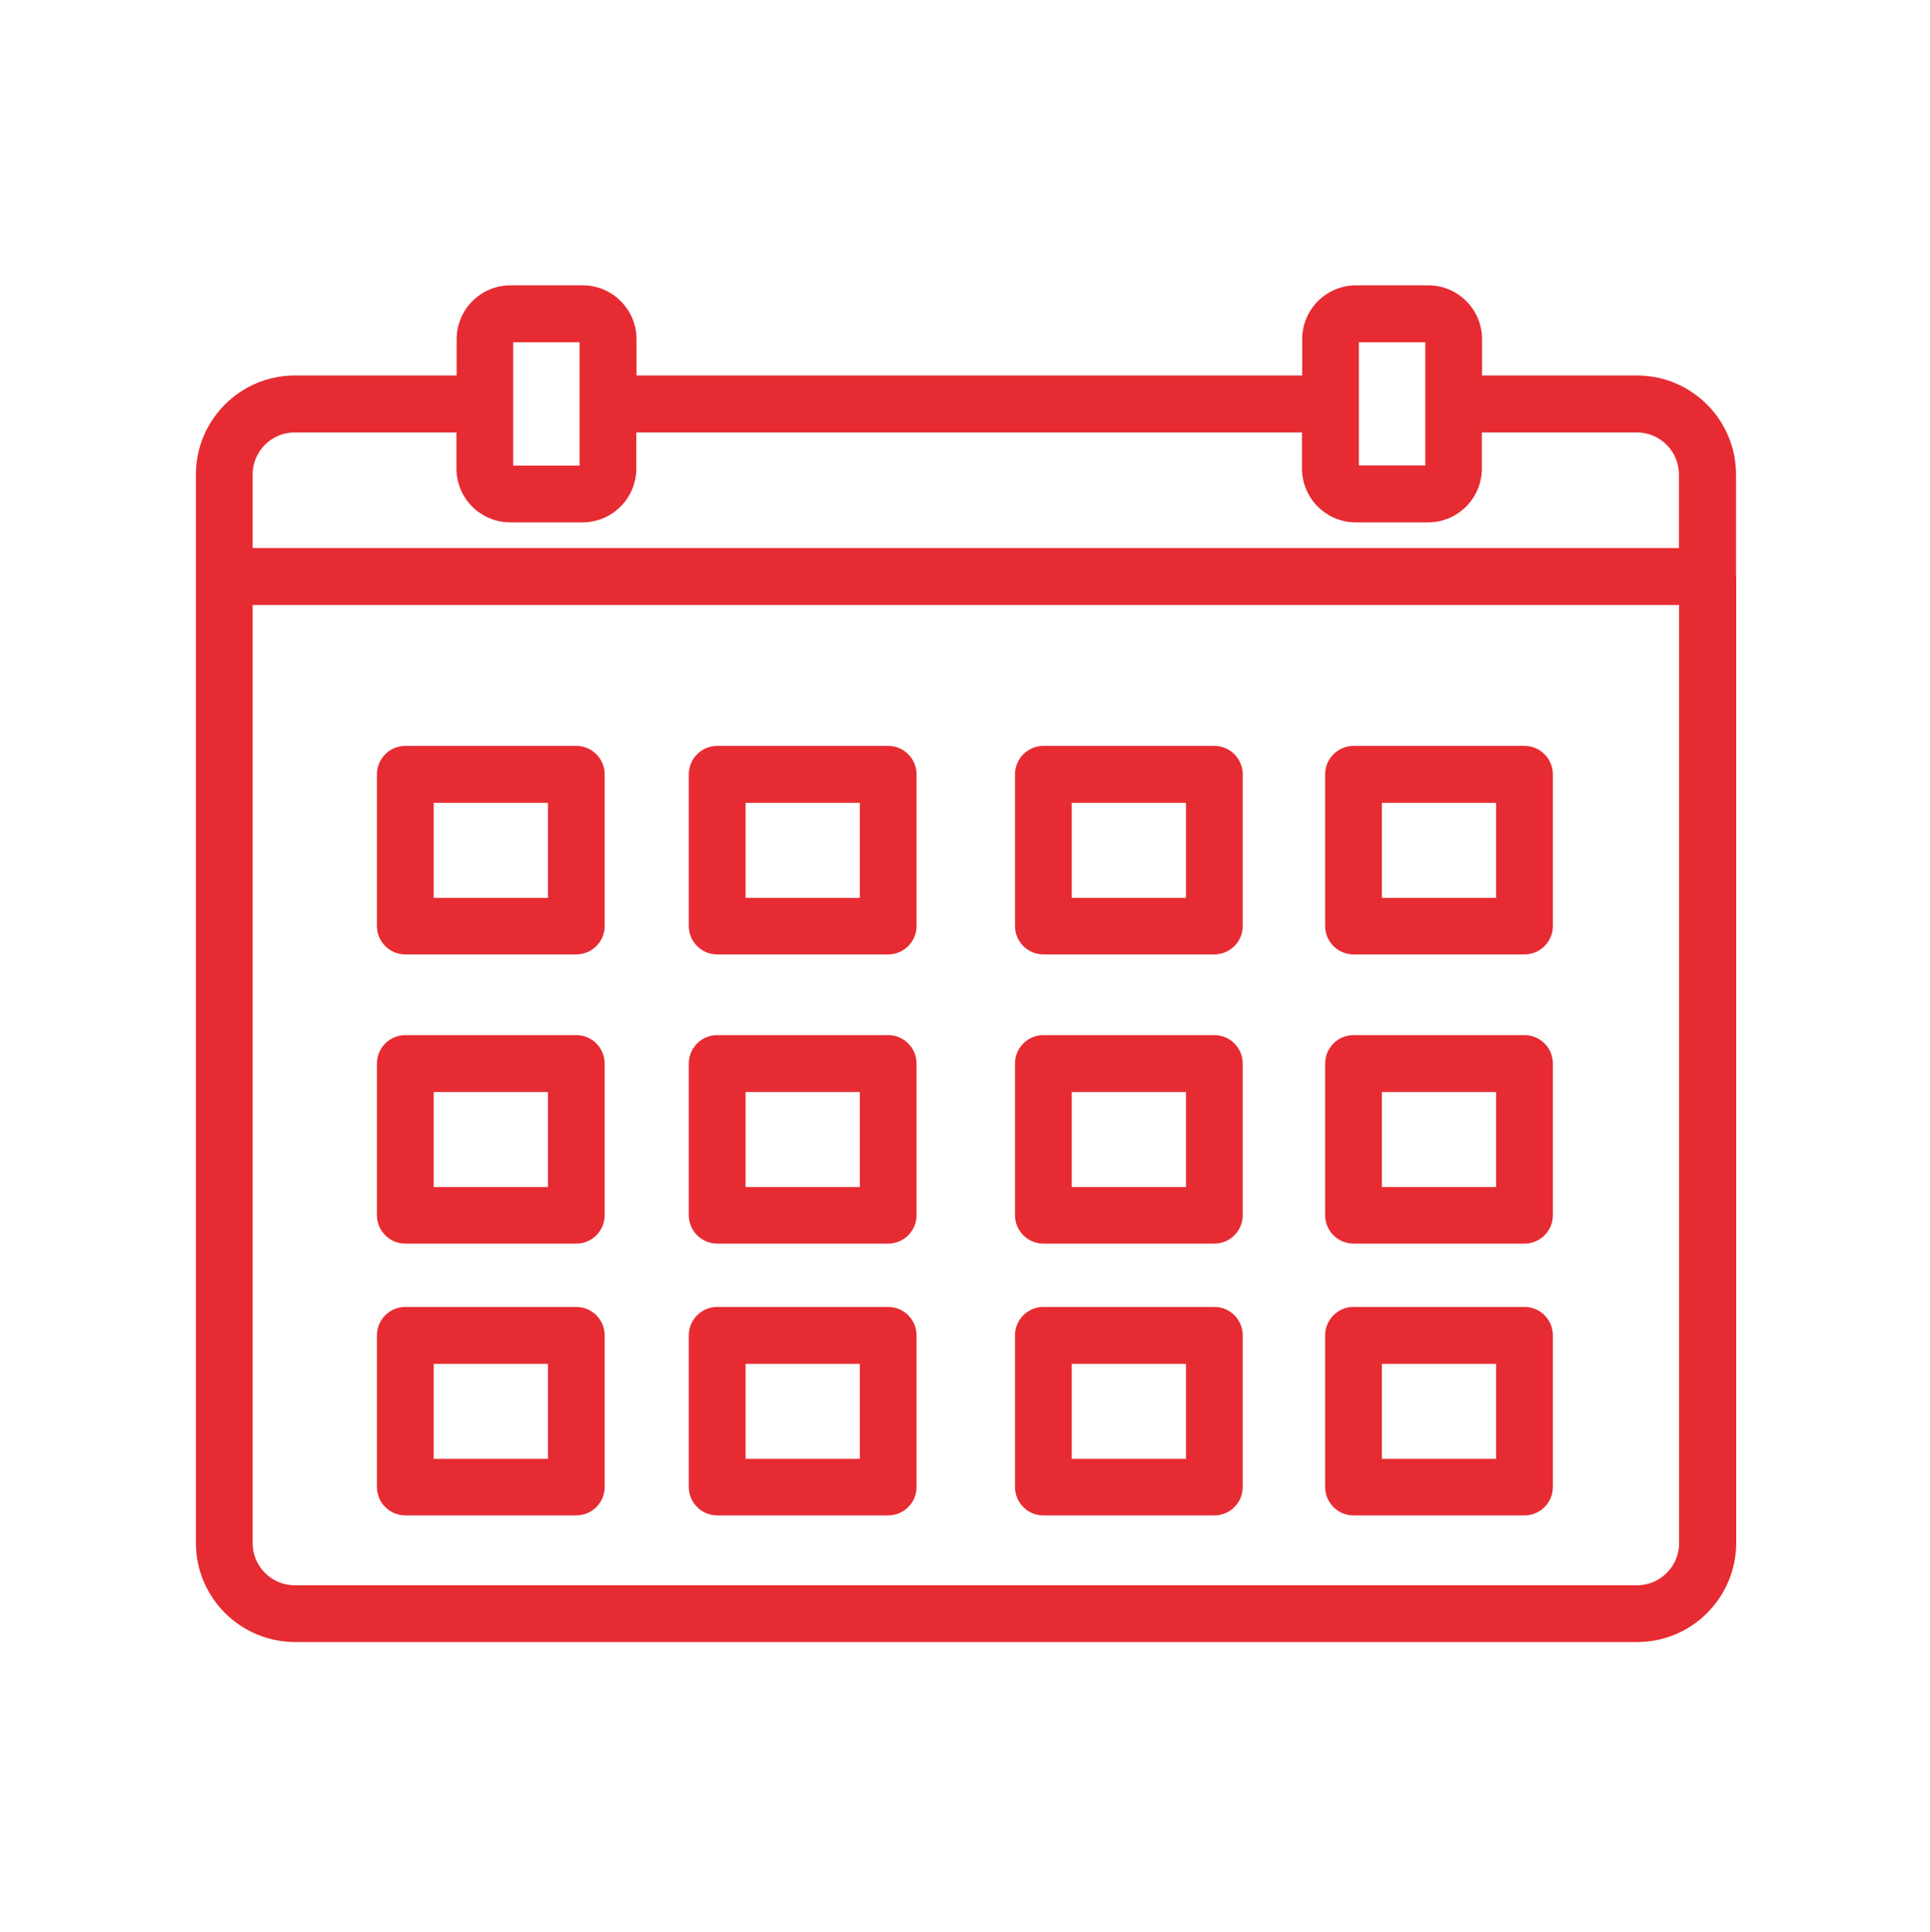 <?xml version="1.0" encoding="UTF-8"?> <svg xmlns="http://www.w3.org/2000/svg" id="Layer_1" viewBox="0 0 100 100.09"><rect width="100" height="100.09" fill="#fff"></rect><path d="M89.95,29.86h0v-5.28c0-2.83-2.3-5.13-5.13-5.13h-8.03v-1.88c0-1.54-1.25-2.79-2.79-2.79h-3.74c-1.54,0-2.79,1.25-2.79,2.79v1.88h-34.49v-1.88c0-1.54-1.25-2.79-2.79-2.79h-3.74c-1.54,0-2.79,1.25-2.79,2.79v1.88h-8.38c-2.83,0-5.13,2.3-5.13,5.13v55.35c0,2.83,2.3,5.12,5.13,5.13h69.55c2.83,0,5.12-2.3,5.13-5.13V29.88h0ZM70.41,17.73h3.44v6.38h-3.44v-6.38ZM30.03,17.73v3.18s0,.01,0,.02,0,.01,0,.02v3.17h-3.44v-3.17s0-.01,0-.02,0-.01,0-.02v-3.18h3.44ZM15.27,22.4h8.38v1.87c0,1.54,1.25,2.79,2.79,2.79h3.74c1.54,0,2.79-1.25,2.79-2.79v-1.87h34.49v1.87c0,1.54,1.25,2.79,2.79,2.79h3.74c1.54,0,2.79-1.25,2.79-2.79v-1.87h8.03c1.21,0,2.18.98,2.18,2.18v3.81H13.09v-3.81c0-1.21.98-2.18,2.18-2.18ZM84.82,82.12H15.27c-1.2,0-2.18-.98-2.18-2.18V31.34h73.91v48.6c0,1.2-.98,2.18-2.18,2.18ZM62.92,38.64h-8.86c-.81,0-1.47.66-1.47,1.47h0v7.86c0,.81.66,1.47,1.47,1.47h8.86c.81,0,1.47-.66,1.47-1.47h0v-7.86c0-.81-.66-1.47-1.47-1.47h0ZM61.45,46.51h-5.92v-4.92h5.92v4.92ZM78.99,38.64h-8.86c-.81,0-1.47.66-1.47,1.47h0v7.86c0,.81.66,1.47,1.47,1.47h8.86c.81,0,1.47-.66,1.47-1.47h0v-7.86c0-.81-.66-1.47-1.47-1.47h0ZM77.52,46.51h-5.92v-4.92h5.92v4.92ZM46.02,38.64h-8.86c-.81,0-1.47.66-1.47,1.47h0v7.86c0,.81.66,1.47,1.47,1.47h8.86c.81,0,1.47-.66,1.47-1.47h0v-7.86c0-.81-.66-1.47-1.47-1.47h0ZM44.55,46.51h-5.92v-4.92h5.92v4.92ZM29.86,38.64h-8.86c-.81,0-1.47.66-1.47,1.47h0v7.86c0,.81.66,1.47,1.47,1.47h8.86c.81,0,1.47-.66,1.47-1.47h0v-7.86c0-.81-.66-1.47-1.47-1.47h0ZM28.39,46.51h-5.92v-4.92h5.92v4.92ZM62.92,53.62h-8.86c-.81,0-1.47.66-1.47,1.47h0v7.86c0,.81.66,1.47,1.47,1.47h8.86c.81,0,1.47-.66,1.47-1.47h0v-7.86c0-.81-.66-1.47-1.47-1.47h0ZM61.45,61.49h-5.92v-4.92h5.92v4.92ZM78.99,53.62h-8.86c-.81,0-1.47.66-1.47,1.47h0v7.86c0,.81.66,1.47,1.47,1.47h8.86c.81,0,1.47-.66,1.47-1.47h0v-7.86c0-.81-.66-1.47-1.47-1.47h0ZM77.52,61.49h-5.92v-4.92h5.92v4.92ZM46.02,53.62h-8.86c-.81,0-1.47.66-1.47,1.47h0v7.86c0,.81.66,1.47,1.47,1.47h8.86c.81,0,1.47-.66,1.47-1.47h0v-7.86c0-.81-.66-1.47-1.47-1.47h0ZM44.55,61.49h-5.92v-4.92h5.92v4.92ZM29.86,53.62h-8.86c-.81,0-1.47.66-1.47,1.47h0v7.86c0,.81.66,1.47,1.47,1.47h8.86c.81,0,1.47-.66,1.47-1.47h0v-7.86c0-.81-.66-1.47-1.47-1.47h0ZM28.39,61.49h-5.92v-4.92h5.92v4.92ZM62.92,67.7h-8.86c-.81,0-1.47.66-1.47,1.47h0v7.86c0,.81.66,1.47,1.47,1.47h8.86c.81,0,1.47-.66,1.47-1.47h0v-7.86c0-.81-.66-1.47-1.47-1.47h0ZM61.45,75.57h-5.92v-4.92h5.92v4.92ZM78.99,67.7h-8.86c-.81,0-1.47.66-1.47,1.47h0v7.86c0,.81.66,1.47,1.47,1.47h8.86c.81,0,1.47-.66,1.47-1.47h0v-7.86c0-.81-.66-1.47-1.47-1.47h0ZM77.52,75.57h-5.92v-4.92h5.92v4.92ZM46.02,67.7h-8.86c-.81,0-1.47.66-1.47,1.47h0v7.86c0,.81.66,1.47,1.47,1.47h8.86c.81,0,1.47-.66,1.47-1.47h0v-7.86c0-.81-.66-1.47-1.47-1.47h0ZM44.55,75.57h-5.92v-4.92h5.92v4.92ZM29.86,67.7h-8.86c-.81,0-1.47.66-1.47,1.47h0v7.86c0,.81.66,1.47,1.47,1.47h8.86c.81,0,1.47-.66,1.47-1.47h0v-7.86c0-.81-.66-1.47-1.47-1.47h0ZM28.39,75.57h-5.92v-4.92h5.92v4.92Z" fill="#e62c32"></path></svg> 